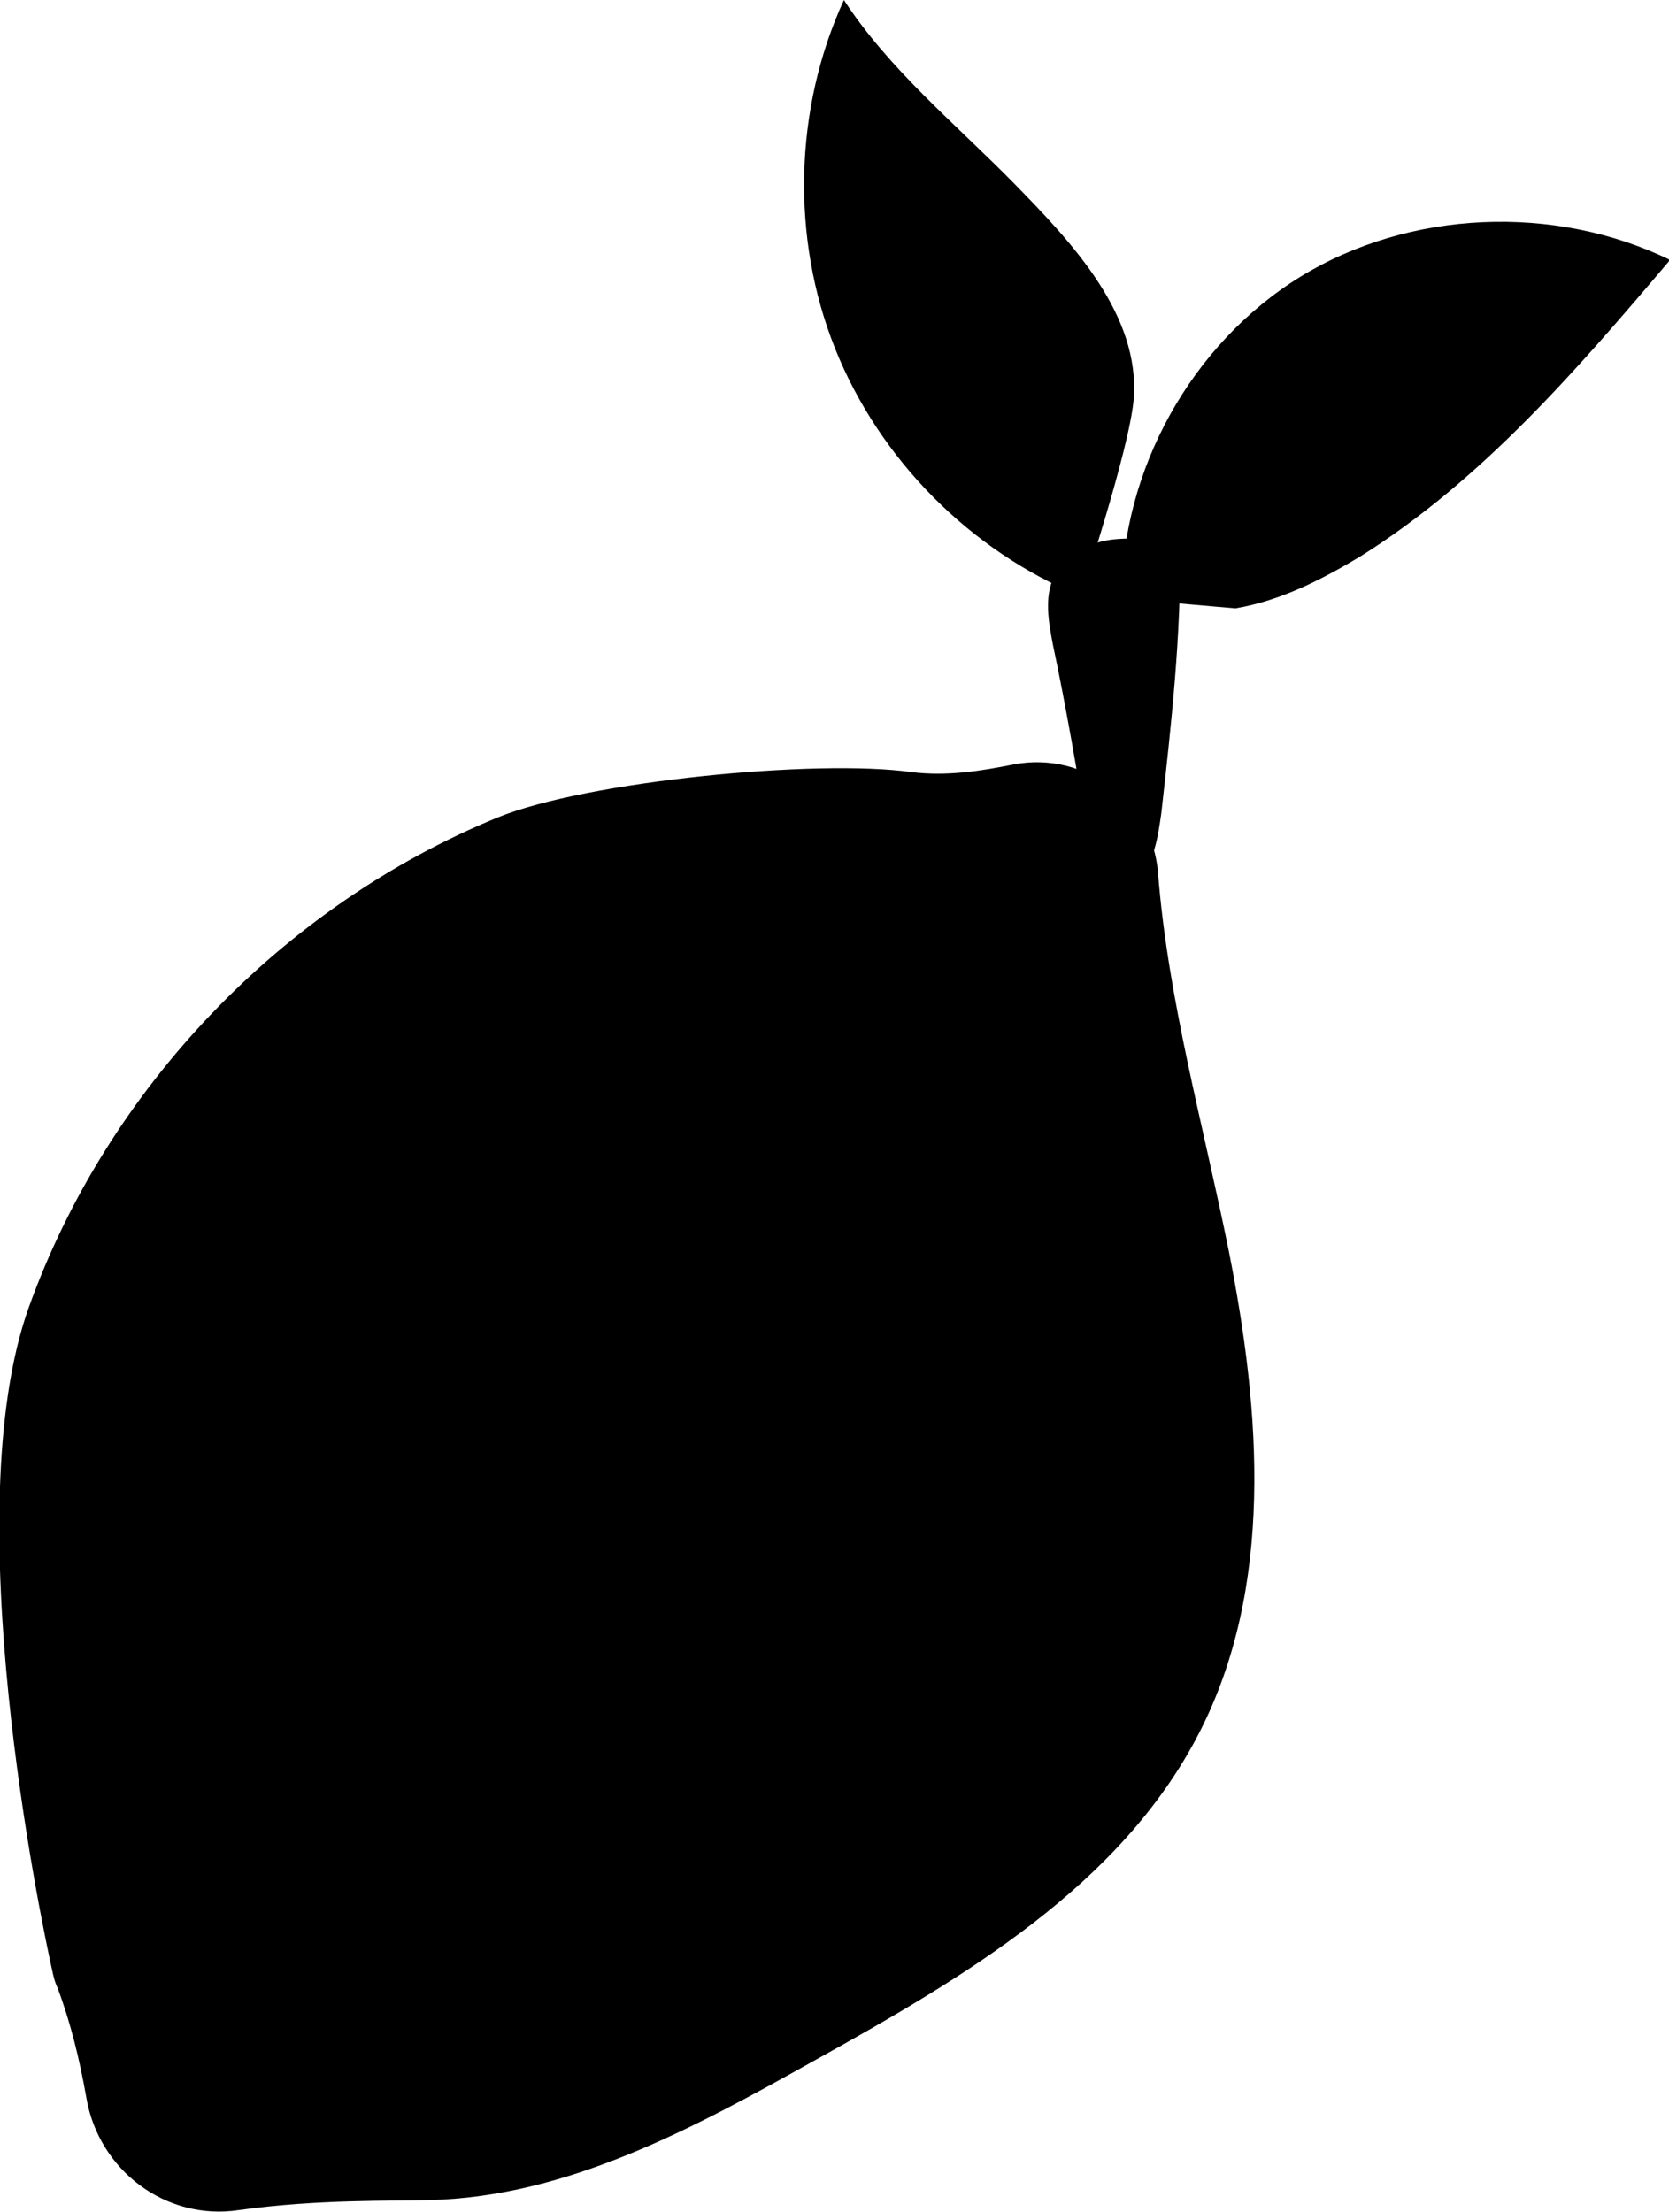  <svg xmlns="http://www.w3.org/2000/svg" xmlns:xlink="http://www.w3.org/1999/xlink" x="0px" y="0px" width="150.9px" height="200px" viewBox="0 0 150.9 200" style="enable-background:new 0 0 150.9 200;" xml:space="preserve">
   <g>
    <path class="st0" d="M111.1,113.1c-2.3-11.4-5.5-22.7-6.4-34.2c-0.5-6.4-6.6-11-13-9.8c-3,0.6-6.1,1.1-9.3,0.7    c-8.5-1.2-29.3,0.8-37.4,4.1c-19.5,8-35.3,24.5-42.4,44.3c-6.6,18.4,1,55,2.2,60.3c0.1,0.4,0.2,0.8,0.4,1.2c1.2,3.2,2,6.5,2.6,9.9    c1.1,6.6,7.2,11.2,13.8,10.2c7.2-1,13.9-0.8,17.2-0.9c12.5-0.3,23.9-6.5,34.8-12.6c13.5-7.5,27.7-15.8,34.8-29.6    C115.2,143.5,114,127.7,111.1,113.1z">
    </path>
   </g>
   <g>
    <path class="st1" d="M100.4,48.8c-2.1,0.3-4.2,1.4-5.1,3.3c-0.9,1.9-0.5,4.1-0.1,6.2c1.2,5.6,2.4,12.8,2.4,12.8    c0.1,2.6,0.2,5.3,0.2,7.9c0.8,1.9,3.8,1.8,5.2,0.3s1.7-3.7,2-5.8c0.9-8,1.8-16.1,1.7-24.2C104.7,48.9,102.6,48.5,100.4,48.8z">
    </path>
   </g>
   <g>
    <g>
     <path class="st2" d="M91.7,16.6C86.4,11.2,80.4,6.3,76.3,0c-4.5,9.8-4.8,21.5-0.8,31.5c4,10,12.2,18.3,22.2,22.4     c0,0,4.4-13.2,4.8-17.8C103.1,28.5,97,22,91.7,16.6z">
     </path>
    </g>
    <g>
     <path class="st2" d="M117.6,25c-9.9,6.1-16.2,17.5-16.2,29.1l10.3,0.9c4.1-0.7,7.8-2.6,11.3-4.7c11-6.9,19.6-16.9,28-26.8     C140.5,18.4,127.4,19,117.6,25z">
     </path>
    </g>
   </g>
   <g>
    <g>
     <path d="M40.9,184.6c-0.2,0-0.4-0.1-0.5-0.3c-0.1-0.3,0-0.6,0.3-0.8c23.5-10.2,41.8-30.9,48.9-55.5c0.1-0.3,0.4-0.5,0.7-0.4     c0.3,0.1,0.5,0.4,0.4,0.7c-7.2,24.9-25.7,45.9-49.5,56.2C41.1,184.6,41,184.6,40.9,184.6z">
     </path>
    </g>
    <g>
     <path d="M93,44.8c-0.2,0-0.4-0.1-0.5-0.3c-6.1-9.7-10.2-20.7-12.1-32c-0.1-0.3,0.2-0.6,0.5-0.7c0.3-0.1,0.6,0.2,0.7,0.5     c1.9,11.1,6,22,12,31.5c0.2,0.3,0.1,0.6-0.2,0.8C93.2,44.7,93.1,44.8,93,44.8z">
     </path>
    </g>
    <g>
     <path d="M104.5,49.8c-0.3,0-0.5-0.2-0.6-0.5c-0.1-0.3,0.1-0.6,0.5-0.7c11.1-2.2,21.4-9.2,27.4-18.8c0.2-0.3,0.5-0.3,0.8-0.2     c0.3,0.2,0.3,0.5,0.2,0.8c-6.2,9.8-16.8,17.1-28.2,19.3C104.6,49.7,104.5,49.8,104.5,49.8z">
     </path>
    </g>
   </g>
  </svg>
